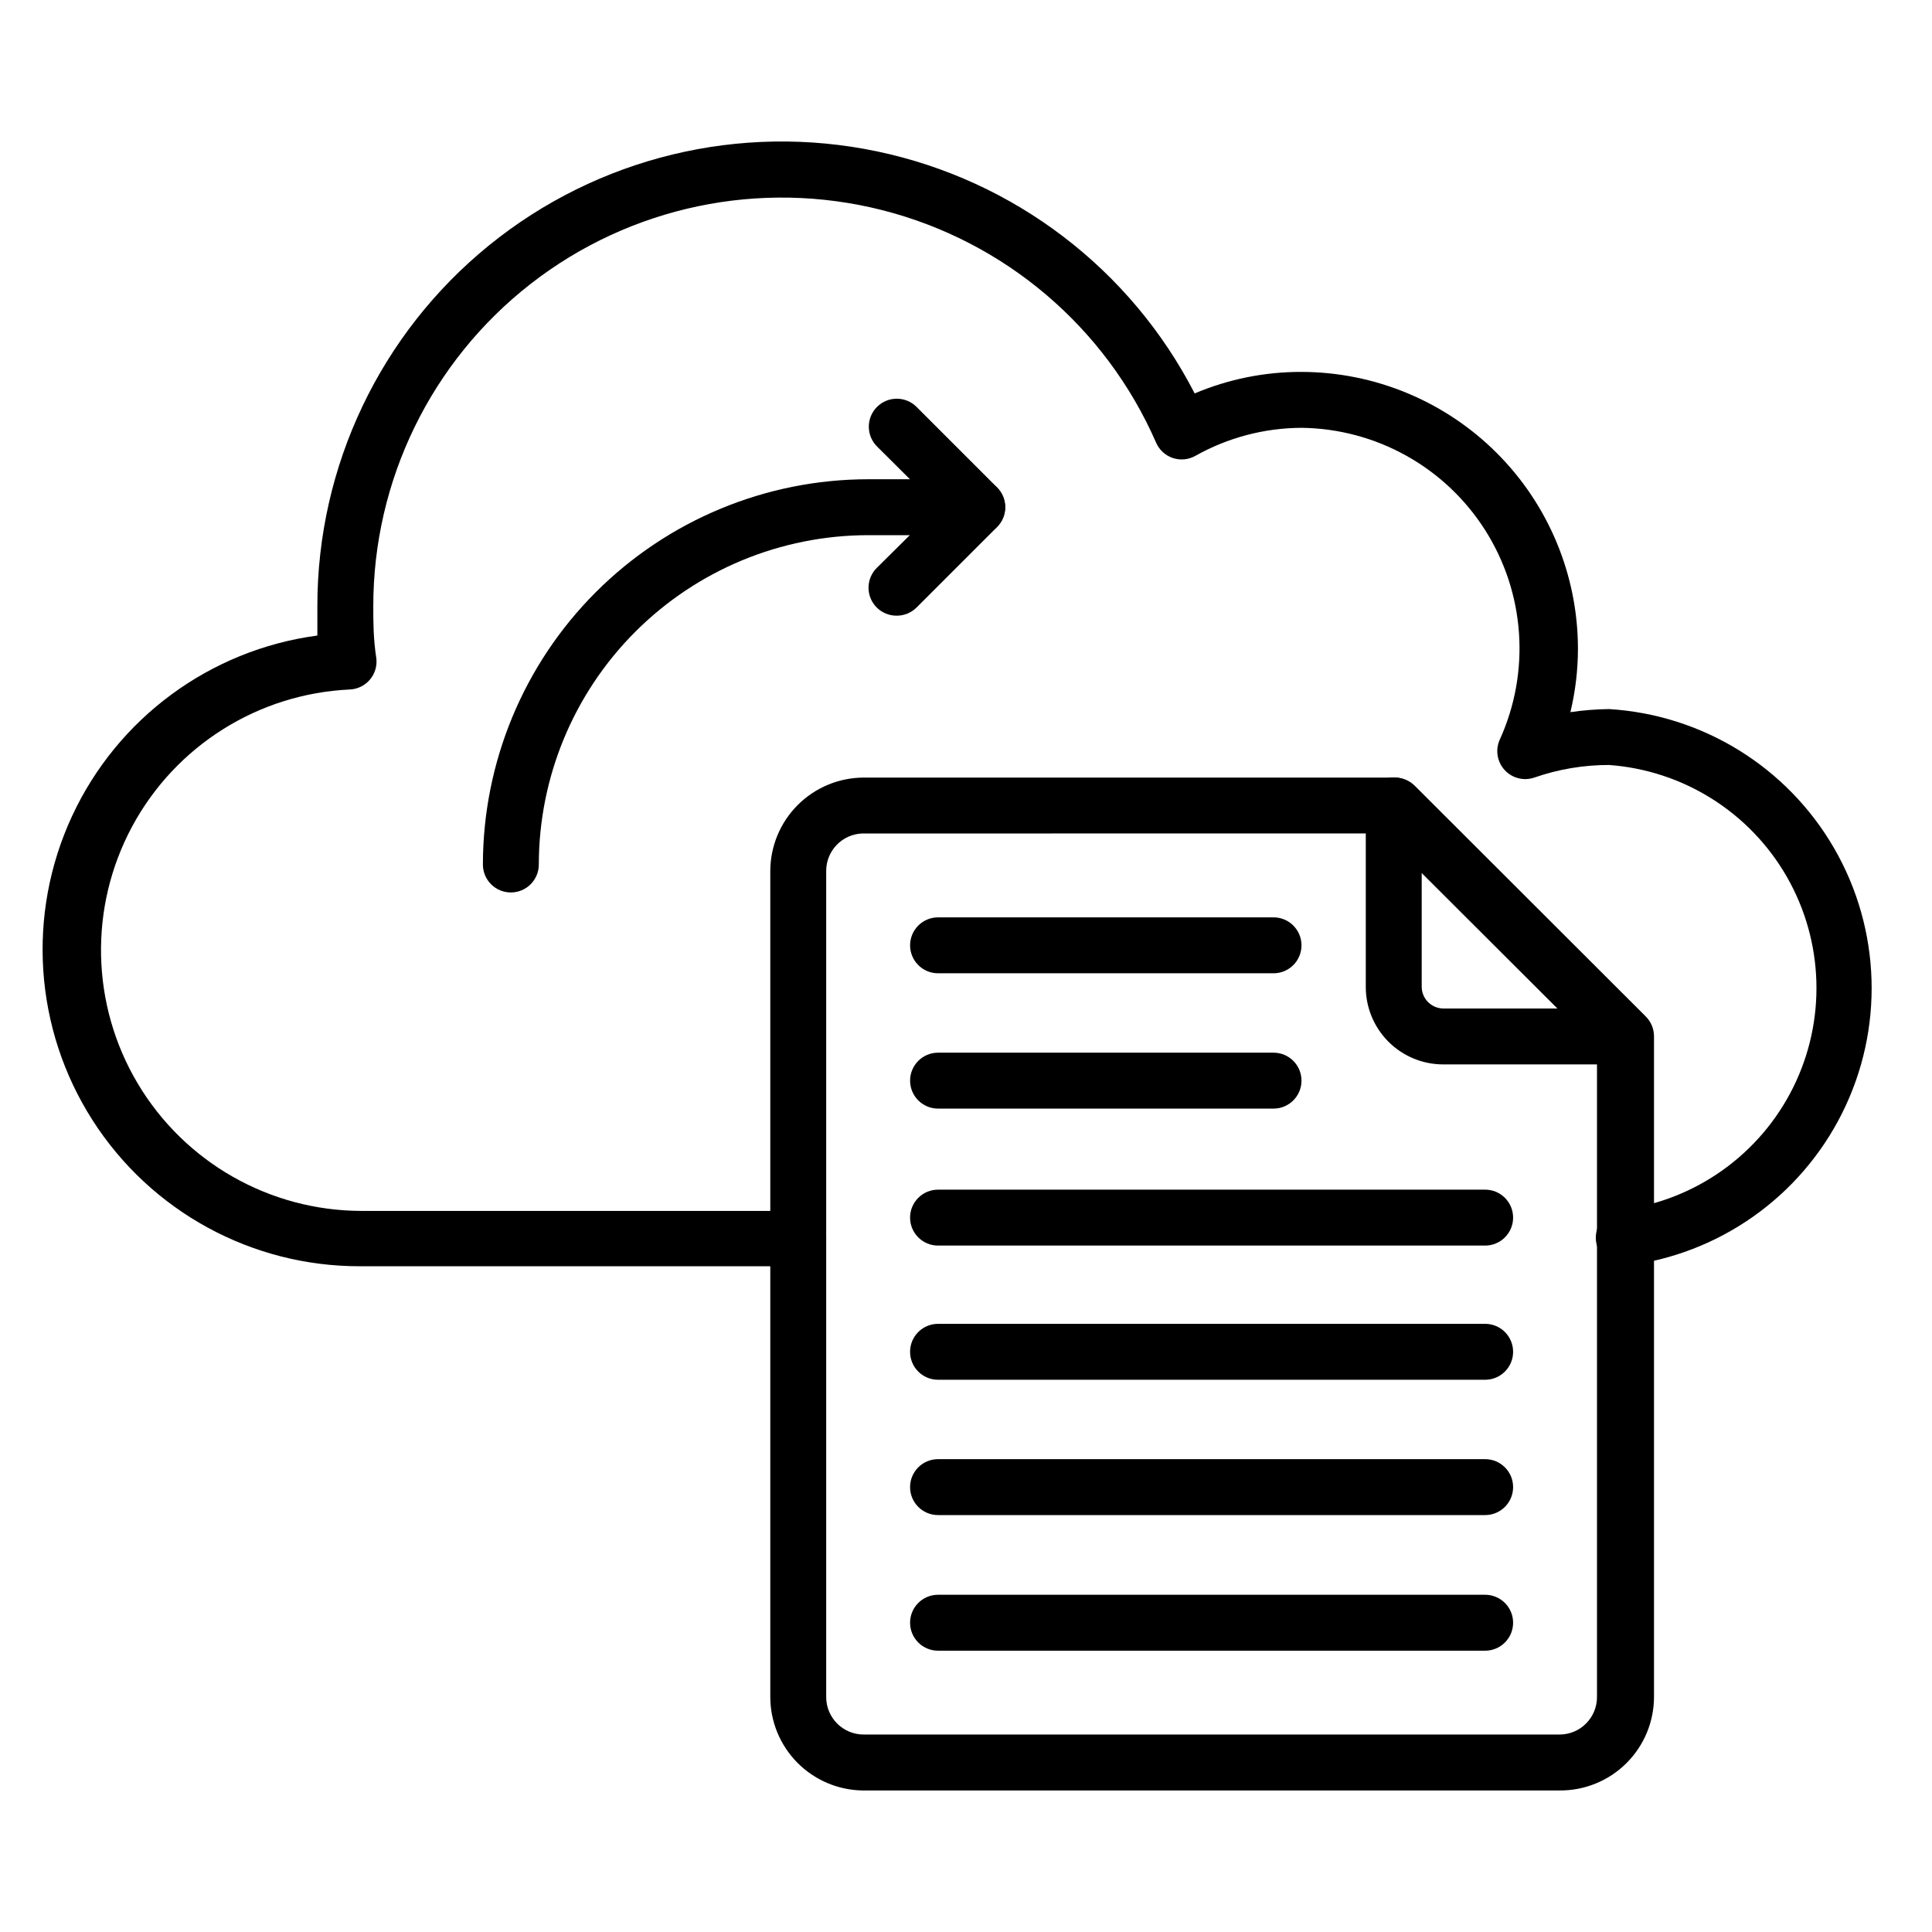 <?xml version="1.0" encoding="UTF-8"?>
<!-- Uploaded to: SVG Find, www.svgrepo.com, Generator: SVG Find Mixer Tools -->
<svg fill="#000000" width="800px" height="800px" version="1.1" viewBox="144 144 512 512" xmlns="http://www.w3.org/2000/svg">
 <g>
  <path d="m355.54 479.57h-116.1c-28.688 0.07-55.43-14.512-70.898-38.676-15.473-24.16-17.535-54.547-5.465-80.578 12.066-26.027 36.59-44.09 65.027-47.891v-7.852-0.004c0-37.074 16.707-72.172 45.488-95.543 28.781-23.367 66.562-32.52 102.84-24.906 36.285 7.613 67.203 31.176 84.164 64.141 8.953-3.785 18.578-5.727 28.301-5.703 19.422 0.039 38.035 7.769 51.77 21.504s21.465 32.348 21.504 51.77c0.004 5.691-0.668 11.359-2 16.895 3.387-0.5 6.801-0.773 10.227-0.816 24.836 1.504 47.262 15.379 59.695 36.938 12.434 21.555 13.215 47.914 2.078 70.168-11.133 22.254-32.699 37.434-57.402 40.406-4.094 0.246-7.609-2.871-7.856-6.965-0.246-4.09 2.875-7.606 6.965-7.852 19.574-2.59 36.57-14.754 45.34-32.441 8.766-17.691 8.148-38.586-1.648-55.727-9.793-17.141-27.48-28.281-47.172-29.711-6.734-0.008-13.422 1.121-19.785 3.336-2.785 0.957-5.875 0.176-7.867-1.996-1.992-2.168-2.512-5.312-1.316-8.008 8.191-17.984 6.738-38.895-3.859-55.578-10.598-16.68-28.91-26.879-48.672-27.105-9.836 0.043-19.504 2.594-28.082 7.41-1.824 1.039-4.004 1.254-6 0.594-1.992-0.668-3.609-2.148-4.445-4.078-13.371-30.633-40.148-53.371-72.543-61.605-32.398-8.234-66.781-1.039-93.156 19.496s-41.785 52.102-41.75 85.527c0 4.074 0 8.594 0.816 13.781h-0.004c0.23 2.039-0.398 4.082-1.734 5.641-1.332 1.559-3.254 2.492-5.305 2.582-24.27 1.125-46.168 14.906-57.68 36.305-11.512 21.398-10.941 47.27 1.5 68.141 12.438 20.871 34.922 33.676 59.219 33.734h115.8c4.094 0 7.41 3.316 7.41 7.406 0 4.094-3.316 7.41-7.41 7.41z"/>
  <path d="m557.29 618.49h-184.78c-6.492-0.117-12.68-2.773-17.238-7.398-4.559-4.625-7.121-10.852-7.137-17.348v-218.93c0.02-6.559 2.633-12.84 7.269-17.477s10.918-7.25 17.477-7.269h140.77c1.969-0.012 3.863 0.762 5.262 2.148l61.273 61.199h-0.004c1.387 1.398 2.16 3.289 2.148 5.258v175.07c-0.02 6.609-2.672 12.938-7.375 17.582-4.699 4.644-11.059 7.223-17.668 7.164zm-184.78-253.61c-5.34 0.199-9.562 4.586-9.559 9.93v218.93c0 5.484 4.445 9.93 9.93 9.93h184.41c5.484 0 9.93-4.445 9.93-9.93v-172.04l-56.902-56.828z"/>
  <path d="m574.63 426.08h-48.16c-5.441 0-10.664-2.164-14.512-6.012-3.848-3.848-6.012-9.066-6.012-14.512v-48.082c-0.016-3.019 1.805-5.746 4.594-6.891 2.773-1.145 5.965-0.5 8.078 1.629l61.273 61.199h-0.004c2.137 2.117 2.781 5.32 1.625 8.102-1.152 2.777-3.875 4.582-6.883 4.566zm-53.863-50.75v30.23-0.004c0.039 3.133 2.57 5.664 5.703 5.707h30.301z"/>
  <path d="m279.38 380.51c-4.09 0-7.406-3.316-7.406-7.406 0.02-27.074 10.781-53.031 29.922-72.172 19.145-19.145 45.102-29.906 72.172-29.926h28.895c4.094 0 7.41 3.316 7.41 7.41 0 4.09-3.316 7.41-7.41 7.41h-28.895c-23.141 0.02-45.328 9.219-61.691 25.582-16.363 16.363-25.566 38.551-25.586 61.695 0 1.965-0.781 3.848-2.168 5.238-1.391 1.387-3.277 2.168-5.242 2.168z"/>
  <path d="m381.62 307.16c-1.969 0.012-3.863-0.762-5.262-2.148-1.402-1.391-2.191-3.285-2.191-5.262 0-1.973 0.789-3.867 2.191-5.258l16.227-16.078-16.152-16.078c-2.906-2.883-2.922-7.578-0.035-10.484 2.883-2.906 7.578-2.922 10.48-0.035l21.336 21.336h0.004c1.402 1.391 2.191 3.285 2.191 5.262 0 1.977-0.789 3.867-2.191 5.262l-21.336 21.336h-0.004c-1.395 1.387-3.289 2.16-5.258 2.148z"/>
  <path d="m537.58 474.09h-144.99c-4.094 0-7.41-3.32-7.41-7.41 0-4.094 3.316-7.41 7.41-7.41h144.99c4.094 0 7.41 3.316 7.41 7.41 0 4.09-3.316 7.41-7.41 7.41z"/>
  <path d="m537.58 509.65h-144.99c-4.094 0-7.41-3.316-7.41-7.41s3.316-7.41 7.41-7.41h144.99c4.094 0 7.41 3.316 7.41 7.41s-3.316 7.41-7.41 7.41z"/>
  <path d="m481.5 437.79h-88.906c-4.094 0-7.41-3.316-7.41-7.41 0-4.09 3.316-7.41 7.41-7.41h88.906c4.094 0 7.41 3.32 7.41 7.41 0 4.094-3.316 7.41-7.41 7.41z"/>
  <path d="m537.58 545.51h-144.99c-4.094 0-7.41-3.316-7.41-7.41s3.316-7.41 7.41-7.41h144.99c4.094 0 7.41 3.316 7.41 7.41s-3.316 7.41-7.41 7.41z"/>
  <path d="m537.58 581.45h-144.99c-4.094 0-7.41-3.32-7.41-7.41 0-4.094 3.316-7.41 7.41-7.41h144.99c4.094 0 7.41 3.316 7.41 7.41 0 4.09-3.316 7.41-7.41 7.41z"/>
  <path d="m481.5 401.93h-88.906c-4.094 0-7.41-3.316-7.41-7.41 0-4.09 3.316-7.41 7.41-7.41h88.906c4.094 0 7.41 3.32 7.41 7.41 0 4.094-3.316 7.41-7.41 7.41z"/>
 </g>
</svg>
